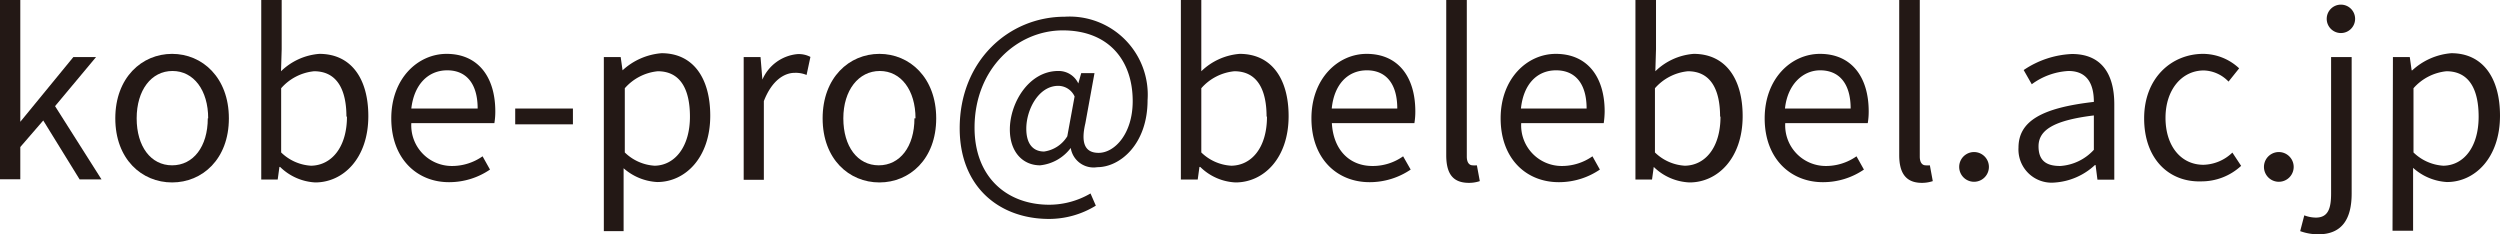 <svg xmlns="http://www.w3.org/2000/svg" viewBox="0 0 188.42 17.66">
  <defs>
    <style>
      .cls-1 {
        fill: #231815;
      }
    </style>
  </defs>
  <g id="レイヤー_2" data-name="レイヤー 2">
    <g id="レイヤー_1-2" data-name="レイヤー 1">
      <g>
        <path class="cls-1" d="M0,0H1.53V9.18h0l4-4.88H7.24L4.15,8l3.5,5.52H6L3.26,9.08l-1.73,2v2.43H0Z"/>
        <path class="cls-1" d="M8.69,8.92c0-3.07,2-4.86,4.28-4.86s4.28,1.79,4.28,4.86-2,4.83-4.28,4.83S8.69,12,8.69,8.92Zm7,0c0-2.12-1.09-3.57-2.69-3.57S10.3,6.8,10.3,8.92s1.07,3.54,2.67,3.54S15.66,11.05,15.66,8.92Z"/>
        <path class="cls-1" d="M21.11,12.58h-.05l-.13.95H19.69V0h1.54V3.71l-.05,1.66a4.65,4.65,0,0,1,2.89-1.31c2.4,0,3.69,1.87,3.69,4.69,0,3.18-1.89,5-4,5A4.09,4.09,0,0,1,21.11,12.58Zm5-3.79c0-2-.69-3.42-2.44-3.42a3.8,3.8,0,0,0-2.48,1.28v4.84a3.52,3.52,0,0,0,2.26,1C25,12.46,26.15,11.08,26.15,8.79Z"/>
        <path class="cls-1" d="M29.49,8.92c0-3,2-4.86,4.17-4.86,2.34,0,3.67,1.7,3.67,4.34a5.22,5.22,0,0,1-.07.88H31a3.06,3.06,0,0,0,3.06,3.23,4,4,0,0,0,2.31-.73l.56,1a5.45,5.45,0,0,1-3.06.95C31.47,13.75,29.49,12,29.49,8.92ZM36,8.18c0-1.87-.85-2.88-2.29-2.88S31.21,6.36,31,8.18Z"/>
        <path class="cls-1" d="M38.83,8.18h4.35V9.37H38.83Z"/>
        <path class="cls-1" d="M45.51,4.3h1.27l.14,1h0a4.91,4.91,0,0,1,2.94-1.29c2.38,0,3.67,1.87,3.67,4.71,0,3.16-1.88,5-4,5A4.16,4.16,0,0,1,47,12.68l0,1.62v3.12H45.51ZM52,8.79c0-2-.68-3.42-2.43-3.42a3.8,3.8,0,0,0-2.48,1.28v4.84a3.52,3.52,0,0,0,2.26,1C50.85,12.46,52,11.08,52,8.79Z"/>
        <path class="cls-1" d="M56.05,4.3h1.27L57.46,6h0a3.2,3.2,0,0,1,2.62-1.92,1.87,1.87,0,0,1,1,.21l-.29,1.36a2.13,2.13,0,0,0-.9-.16c-.76,0-1.71.55-2.32,2.13v5.93H56.05Z"/>
        <path class="cls-1" d="M62,8.92c0-3.07,2-4.86,4.28-4.86s4.28,1.79,4.28,4.86-2,4.83-4.28,4.83S62,12,62,8.92Zm7,0c0-2.12-1.09-3.57-2.69-3.57S63.56,6.8,63.56,8.92s1.07,3.54,2.67,3.54S68.92,11.05,68.92,8.92Z"/>
        <path class="cls-1" d="M72.33,9.67c0-5.08,3.69-8.41,7.92-8.41a5.89,5.89,0,0,1,6.24,6.29c0,3.31-2.07,5.05-3.79,5.05a1.74,1.74,0,0,1-2-1.45h0a3.31,3.31,0,0,1-2.31,1.31c-1.3,0-2.28-1-2.28-2.7,0-2,1.43-4.41,3.65-4.41a1.63,1.63,0,0,1,1.51.94h0l.22-.78h1L81.8,9.3c-.36,1.53,0,2.22,1,2.22,1.21,0,2.57-1.44,2.57-3.9,0-3.08-1.82-5.33-5.27-5.33s-6.65,2.89-6.65,7.33c0,3.71,2.41,5.81,5.64,5.81a6.2,6.2,0,0,0,3.1-.85l.4.92a6.74,6.74,0,0,1-3.6,1C75.31,16.47,72.33,14.09,72.33,9.67Zm8.11.6.55-3a1.36,1.36,0,0,0-1.23-.8c-1.49,0-2.41,1.8-2.41,3.23,0,1.23.58,1.72,1.34,1.72A2.44,2.44,0,0,0,80.44,10.27Z"/>
        <path class="cls-1" d="M90.46,12.58H90.4l-.13.95H89V0h1.54V3.71l0,1.66a4.67,4.67,0,0,1,2.89-1.31c2.4,0,3.69,1.87,3.69,4.69,0,3.18-1.88,5-4,5A4.05,4.05,0,0,1,90.46,12.58Zm5-3.79c0-2-.68-3.42-2.43-3.42a3.8,3.8,0,0,0-2.49,1.28v4.84a3.52,3.52,0,0,0,2.27,1C94.37,12.46,95.49,11.08,95.49,8.79Z"/>
        <path class="cls-1" d="M98.84,8.92c0-3,2-4.86,4.16-4.86,2.35,0,3.67,1.7,3.67,4.34a5.22,5.22,0,0,1-.07.88h-6.22c.11,2,1.31,3.23,3.06,3.23a3.94,3.94,0,0,0,2.31-.73l.57,1a5.5,5.5,0,0,1-3.06.95C100.81,13.75,98.84,12,98.84,8.92Zm6.47-.74c0-1.87-.85-2.88-2.29-2.88s-2.47,1.06-2.65,2.88Z"/>
        <path class="cls-1" d="M109,11.69V0h1.55V11.8c0,.47.2.66.44.66a1.48,1.48,0,0,0,.32,0l.22,1.19a2.56,2.56,0,0,1-.9.13C109.43,13.75,109,13,109,11.69Z"/>
        <path class="cls-1" d="M113.1,8.92c0-3,2-4.86,4.16-4.86,2.35,0,3.68,1.7,3.68,4.34a6.53,6.53,0,0,1-.07.88h-6.22a3.06,3.06,0,0,0,3.06,3.23,4,4,0,0,0,2.31-.73l.56,1a5.48,5.48,0,0,1-3.06.95C115.07,13.75,113.1,12,113.1,8.92Zm6.48-.74c0-1.87-.85-2.88-2.3-2.88s-2.46,1.06-2.65,2.88Z"/>
        <path class="cls-1" d="M124.64,12.58h0l-.13.95h-1.25V0h1.55V3.71l-.05,1.66a4.65,4.65,0,0,1,2.89-1.31c2.4,0,3.69,1.87,3.69,4.69,0,3.18-1.89,5-4,5A4.09,4.09,0,0,1,124.64,12.58Zm5-3.79c0-2-.68-3.42-2.43-3.42a3.8,3.8,0,0,0-2.48,1.28v4.84a3.52,3.52,0,0,0,2.26,1C128.55,12.46,129.67,11.08,129.67,8.79Z"/>
        <path class="cls-1" d="M133,8.92c0-3,2-4.86,4.17-4.86,2.34,0,3.67,1.7,3.67,4.34a5.22,5.22,0,0,1-.07.88h-6.22a3.06,3.06,0,0,0,3.06,3.23,4,4,0,0,0,2.31-.73l.56,1a5.45,5.45,0,0,1-3.06.95C135,13.75,133,12,133,8.92Zm6.48-.74c0-1.87-.85-2.88-2.3-2.88-1.3,0-2.46,1.06-2.65,2.88Z"/>
        <path class="cls-1" d="M143.14,11.69V0h1.55V11.8c0,.47.2.66.44.66a1.53,1.53,0,0,0,.32,0l.22,1.19a2.56,2.56,0,0,1-.9.13C143.61,13.75,143.14,13,143.14,11.69Z"/>
        <path class="cls-1" d="M147.66,12.58a1.12,1.12,0,1,1,2.24,0,1.12,1.12,0,1,1-2.24,0Z"/>
        <path class="cls-1" d="M152.13,11.13c0-2,1.75-3,5.68-3.45,0-1.19-.39-2.33-1.91-2.33a5.11,5.11,0,0,0-2.77,1l-.61-1.07a7,7,0,0,1,3.64-1.21c2.24,0,3.19,1.52,3.19,3.79v5.68h-1.27l-.14-1.1h-.05a4.93,4.93,0,0,1-3.06,1.32A2.5,2.5,0,0,1,152.13,11.13Zm5.68.16V8.7c-3.11.38-4.17,1.14-4.17,2.33s.72,1.48,1.64,1.48A3.76,3.76,0,0,0,157.81,11.29Z"/>
        <path class="cls-1" d="M161.6,8.92c0-3.07,2.09-4.86,4.45-4.86a4,4,0,0,1,2.71,1.09l-.8,1a2.68,2.68,0,0,0-1.86-.84c-1.66,0-2.89,1.45-2.89,3.57s1.16,3.54,2.86,3.54a3.26,3.26,0,0,0,2.18-.92l.66,1a4.4,4.4,0,0,1-3,1.17C163.49,13.75,161.6,12,161.6,8.92Z"/>
        <path class="cls-1" d="M170.63,12.58a1.12,1.12,0,1,1,2.24,0,1.12,1.12,0,1,1-2.24,0Z"/>
        <path class="cls-1" d="M173.36,17.42l.31-1.19a2.49,2.49,0,0,0,.87.17c.93,0,1.15-.69,1.15-1.82V4.3h1.55V14.58c0,1.89-.7,3.08-2.52,3.08A4,4,0,0,1,173.36,17.42Zm2-16a1.07,1.07,0,0,1,2.14,0,1.07,1.07,0,0,1-2.14,0Z"/>
        <path class="cls-1" d="M180.35,4.3h1.27l.14,1h.05a4.91,4.91,0,0,1,2.94-1.29c2.38,0,3.67,1.87,3.67,4.71,0,3.16-1.88,5-4,5a4.16,4.16,0,0,1-2.55-1.07l0,1.62v3.12h-1.55Zm6.46,4.49c0-2-.68-3.42-2.43-3.42a3.82,3.82,0,0,0-2.48,1.28v4.84a3.54,3.54,0,0,0,2.26,1C185.69,12.46,186.81,11.08,186.81,8.79Z"/>
      </g>
    </g>
  </g>
</svg>
